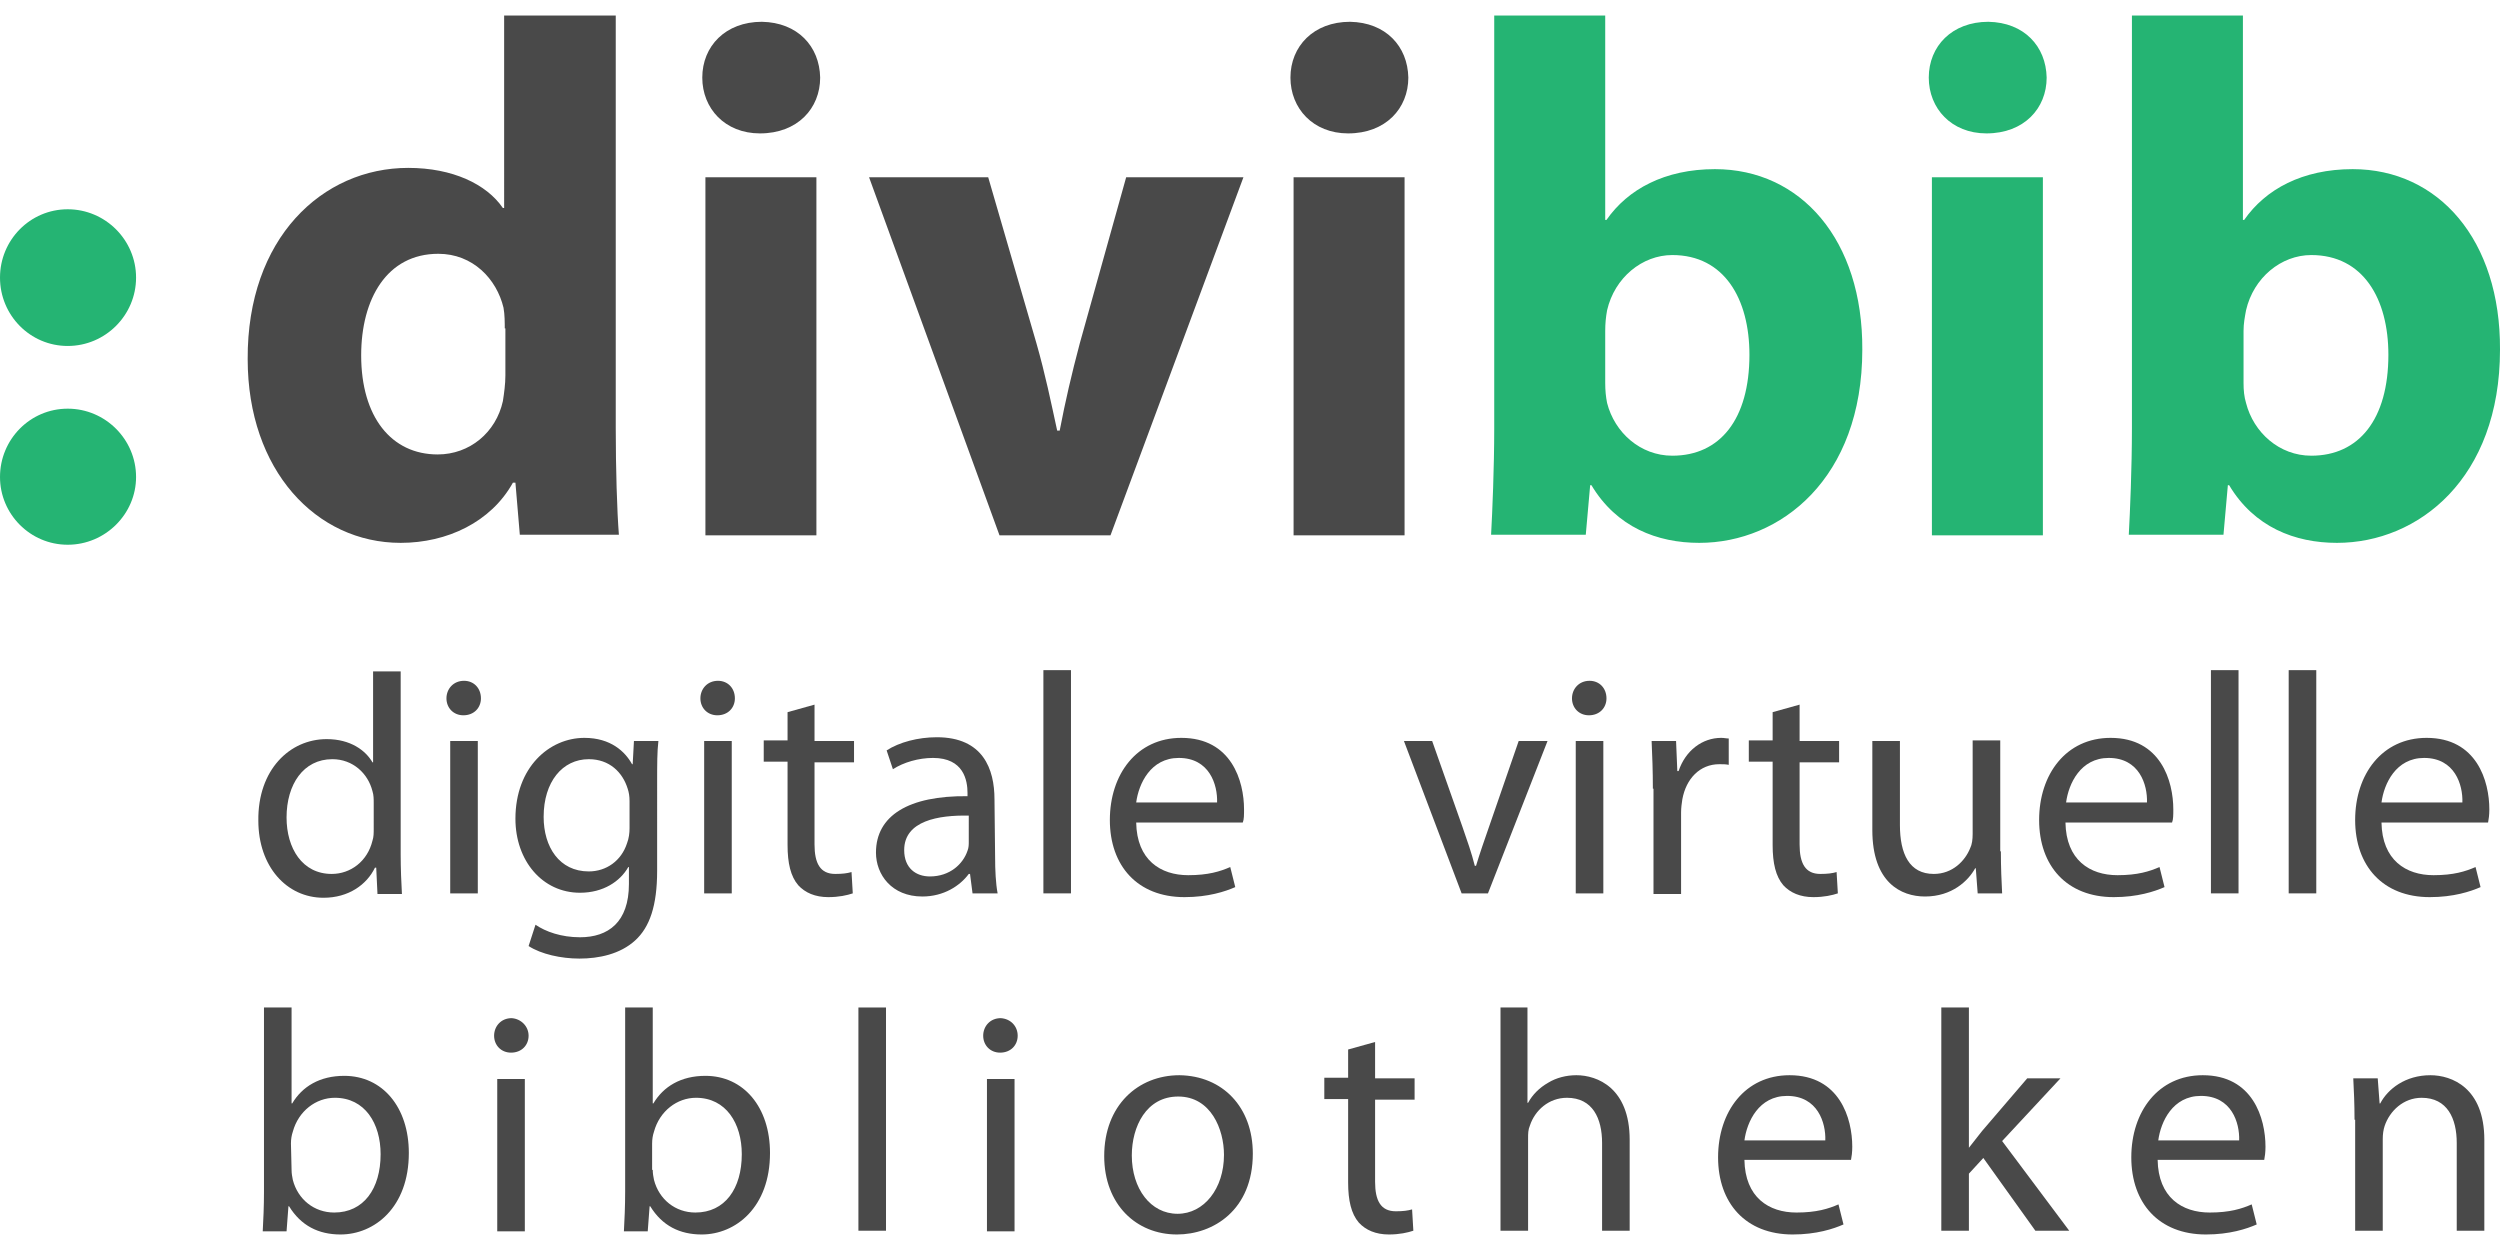 <?xml version="1.0" encoding="utf-8"?>
<!-- Generator: Adobe Illustrator 27.5.0, SVG Export Plug-In . SVG Version: 6.00 Build 0)  -->
<svg version="1.1" id="Ebene_1" xmlns="http://www.w3.org/2000/svg" xmlns:xlink="http://www.w3.org/1999/xlink" x="0px" y="0px"
	 viewBox="0 0 398.7 194.4" style="enable-background:new 0 0 398.7 194.4;" xml:space="preserve" width="100px" height="50px">
<style type="text/css">
	.st0{fill:#494949;}
	.st1{fill:#25B473;}
</style>
<g id="Slogan_1_">
	<g>
		<g>
			<path class="st0" d="M63.9,104.4v29.4c0,2.2,0.1,4.6,0.2,6.3h-3.9l-0.2-4.2h-0.2c-1.3,2.7-4.2,4.8-8.2,4.8
				c-5.9,0-10.4-5-10.4-12.3c-0.1-8.1,5-13,10.9-13c3.8,0,6.2,1.8,7.3,3.7h0.1v-14.5h4.4C63.9,104.6,63.9,104.4,63.9,104.4z
				 M59.6,125.6c0-0.6,0-1.3-0.2-1.9c-0.7-2.8-3.1-5.1-6.4-5.1c-4.6,0-7.3,4-7.3,9.3c0,4.9,2.5,9,7.2,9c3,0,5.7-2,6.5-5.3
				c0.2-0.6,0.2-1.2,0.2-1.9V125.6z"/>
			<path class="st0" d="M76.7,108.9c0,1.5-1.1,2.7-2.8,2.7c-1.6,0-2.7-1.2-2.7-2.7s1.1-2.8,2.8-2.8
				C75.6,106.1,76.7,107.3,76.7,108.9z M71.8,140v-24.3h4.4V140H71.8z"/>
			<path class="st0" d="M104.8,136.4c0,5.6-1.2,9-3.5,11.1c-2.4,2.2-5.8,2.9-8.9,2.9c-2.9,0-6.1-0.7-8.1-2l1.1-3.4
				c1.6,1.1,4.1,2,7.1,2c4.5,0,7.8-2.4,7.8-8.5v-2.7h-0.1c-1.3,2.3-4,4.1-7.7,4.1c-6,0-10.3-5.1-10.3-11.8c0-8.2,5.4-12.9,11-12.9
				c4.2,0,6.5,2.2,7.6,4.2h0.1l0.2-3.7h3.9c-0.2,1.7-0.2,3.7-0.2,6.6V136.4z M100.4,125.3c0-0.8-0.1-1.4-0.3-2
				c-0.8-2.6-2.9-4.7-6.2-4.7c-4.2,0-7.2,3.6-7.2,9.2c0,4.8,2.5,8.7,7.2,8.7c2.8,0,5.2-1.7,6.1-4.5c0.3-0.8,0.4-1.6,0.4-2.4V125.3z"
				/>
			<path class="st0" d="M117.2,108.9c0,1.5-1.1,2.7-2.8,2.7c-1.6,0-2.7-1.2-2.7-2.7s1.1-2.8,2.8-2.8
				C116.1,106.1,117.2,107.3,117.2,108.9z M112.3,140v-24.3h4.4V140H112.3z"/>
			<path class="st0" d="M129.9,109.9v5.8h6.3v3.4h-6.3v13.1c0,3,0.9,4.7,3.3,4.7c1.2,0,1.9-0.1,2.6-0.3l0.2,3.4
				c-0.9,0.3-2.2,0.6-3.9,0.6c-2.1,0-3.7-0.7-4.8-1.9c-1.2-1.4-1.7-3.5-1.7-6.4V119h-3.8v-3.4h3.8v-4.5L129.9,109.9z"/>
			<path class="st0" d="M158.7,134.2c0,2.1,0.1,4.2,0.4,5.8h-4l-0.4-3.1h-0.2c-1.4,1.9-4,3.6-7.4,3.6c-4.9,0-7.4-3.5-7.4-7
				c0-5.9,5.2-9.1,14.6-9V124c0-2-0.6-5.6-5.5-5.6c-2.3,0-4.7,0.7-6.4,1.8l-1-3c2-1.3,5-2.1,8-2.1c7.4,0,9.2,5.1,9.2,9.9
				L158.7,134.2L158.7,134.2z M154.5,127.6c-4.8-0.1-10.3,0.8-10.3,5.5c0,2.9,1.9,4.2,4.1,4.2c3.2,0,5.3-2,6-4.1
				c0.2-0.5,0.2-1,0.2-1.4V127.6z"/>
			<path class="st0" d="M166.4,104.4h4.4V140h-4.4V104.4z"/>
			<path class="st0" d="M181.2,128.7c0.1,6,3.9,8.4,8.3,8.4c3.2,0,5.1-0.6,6.7-1.3l0.8,3.2c-1.6,0.7-4.3,1.6-8.1,1.6
				c-7.5,0-11.9-5-11.9-12.3c0-7.3,4.3-13.1,11.4-13.1c8,0,10,6.9,10,11.4c0,0.9,0,1.6-0.2,2.1H181.2z M194.1,125.5
				c0.1-2.8-1.2-7.1-6.1-7.1c-4.5,0-6.4,4.1-6.8,7.1H194.1z"/>
			<path class="st0" d="M228.4,115.7l4.8,13.6c0.8,2.3,1.5,4.3,2,6.3h0.2c0.6-2,1.3-4,2.1-6.3l4.7-13.6h4.6l-9.5,24.3h-4.2
				l-9.2-24.3H228.4z"/>
			<path class="st0" d="M256.2,108.9c0,1.5-1.1,2.7-2.8,2.7c-1.6,0-2.7-1.2-2.7-2.7s1.1-2.8,2.8-2.8
				C255.1,106.1,256.2,107.3,256.2,108.9z M251.3,140v-24.3h4.4V140H251.3z"/>
			<path class="st0" d="M263.6,123.3c0-2.9-0.1-5.3-0.2-7.6h3.9l0.2,4.8h0.2c1.1-3.3,3.8-5.3,6.8-5.3c0.5,0,0.8,0.1,1.2,0.1v4.2
				c-0.5-0.1-0.9-0.1-1.5-0.1c-3.1,0-5.3,2.3-5.9,5.6c-0.1,0.6-0.2,1.4-0.2,2.1v13h-4.4v-16.8H263.6z"/>
			<path class="st0" d="M287,109.9v5.8h6.3v3.4H287v13.1c0,3,0.9,4.7,3.3,4.7c1.2,0,1.9-0.1,2.6-0.3l0.2,3.4
				c-0.9,0.3-2.2,0.6-3.9,0.6c-2.1,0-3.7-0.7-4.8-1.9c-1.2-1.4-1.7-3.5-1.7-6.4V119h-3.8v-3.4h3.8v-4.5L287,109.9z"/>
			<path class="st0" d="M319.1,133.3c0,2.6,0.1,4.8,0.2,6.7h-3.9l-0.3-4H315c-1.1,2-3.7,4.5-8,4.5c-3.8,0-8.4-2.2-8.4-10.6v-14.2
				h4.4v13.4c0,4.6,1.5,7.8,5.4,7.8c3,0,5-2.1,5.8-4.1c0.3-0.6,0.4-1.4,0.4-2.3v-14.9h4.4v17.7L319.1,133.3L319.1,133.3z"/>
			<path class="st0" d="M329.4,128.7c0.1,6,3.9,8.4,8.3,8.4c3.2,0,5.1-0.6,6.7-1.3l0.8,3.2c-1.6,0.7-4.3,1.6-8.1,1.6
				c-7.5,0-11.9-5-11.9-12.3c0-7.3,4.3-13.1,11.4-13.1c8,0,10,6.9,10,11.4c0,0.9,0,1.6-0.2,2.1H329.4z M342.4,125.5
				c0.1-2.8-1.2-7.1-6.1-7.1c-4.5,0-6.4,4.1-6.8,7.1H342.4z"/>
			<path class="st0" d="M352.6,104.4h4.4V140h-4.4V104.4z"/>
			<path class="st0" d="M365,104.4h4.4V140H365V104.4z"/>
			<path class="st0" d="M379.8,128.7c0.1,6,3.9,8.4,8.3,8.4c3.2,0,5.1-0.6,6.7-1.3l0.8,3.2c-1.6,0.7-4.3,1.6-8.1,1.6
				c-7.5,0-11.9-5-11.9-12.3c0-7.3,4.3-13.1,11.4-13.1c8,0,10,6.9,10,11.4c0,0.9-0.1,1.6-0.2,2.1H379.8z M392.7,125.5
				c0.1-2.8-1.2-7.1-6.1-7.1c-4.5,0-6.4,4.1-6.8,7.1H392.7z"/>
		</g>
		<g>
			<path class="st0" d="M42.1,158.2h4.4v15.3h0.1c1.6-2.7,4.4-4.4,8.3-4.4c6.1,0,10.3,5,10.3,12.3c0,8.7-5.5,13-10.9,13
				c-3.5,0-6.3-1.4-8.2-4.5H46l-0.3,4h-3.8c0.1-1.7,0.2-4.1,0.2-6.3C42.1,187.6,42.1,158.2,42.1,158.2z M46.5,184.1
				c0,0.6,0.1,1.1,0.2,1.6c0.8,3.1,3.4,5.2,6.6,5.2c4.7,0,7.4-3.8,7.4-9.3c0-4.9-2.5-9-7.3-9c-3,0-5.8,2.1-6.7,5.4
				c-0.2,0.6-0.3,1.2-0.3,1.9L46.5,184.1L46.5,184.1z"/>
			<path class="st0" d="M84.3,162.7c0,1.5-1.1,2.7-2.8,2.7c-1.6,0-2.7-1.2-2.7-2.7s1.1-2.8,2.8-2.8C83.1,160,84.3,161.2,84.3,162.7z
				 M79.3,193.9v-24.3h4.4v24.3H79.3z"/>
			<path class="st0" d="M99.7,158.2h4.4v15.3h0.1c1.6-2.7,4.4-4.4,8.3-4.4c6.1,0,10.3,5,10.3,12.3c0,8.7-5.5,13-10.9,13
				c-3.5,0-6.3-1.4-8.2-4.5h-0.1l-0.3,4h-3.8c0.1-1.7,0.2-4.1,0.2-6.3V158.2z M104.1,184.1c0,0.6,0.1,1.1,0.2,1.6
				c0.8,3.1,3.4,5.2,6.6,5.2c4.7,0,7.4-3.8,7.4-9.3c0-4.9-2.5-9-7.3-9c-3,0-5.8,2.1-6.7,5.4c-0.2,0.6-0.3,1.2-0.3,1.9v4.2
				L104.1,184.1L104.1,184.1z"/>
			<path class="st0" d="M136.9,158.2h4.4v35.6h-4.4V158.2z"/>
			<path class="st0" d="M162.3,162.7c0,1.5-1.1,2.7-2.8,2.7c-1.6,0-2.7-1.2-2.7-2.7s1.1-2.8,2.8-2.8
				C161.2,160,162.3,161.2,162.3,162.7z M157.4,193.9v-24.3h4.4v24.3H157.4z"/>
			<path class="st0" d="M199.8,181.5c0,9-6.3,12.9-12.1,12.9c-6.5,0-11.6-4.8-11.6-12.5c0-8.1,5.4-12.9,12-12.9
				C195,169.1,199.8,174.1,199.8,181.5z M180.5,181.8c0,5.3,3,9.3,7.3,9.3c4.2,0,7.4-4,7.4-9.4c0-4.1-2.1-9.3-7.3-9.3
				C182.8,172.4,180.5,177.2,180.5,181.8z"/>
			<path class="st0" d="M219.3,163.7v5.8h6.3v3.4h-6.3V186c0,3,0.9,4.7,3.3,4.7c1.2,0,1.9-0.1,2.6-0.3l0.2,3.4
				c-0.9,0.3-2.2,0.6-3.9,0.6c-2.1,0-3.7-0.7-4.8-1.9c-1.2-1.4-1.7-3.5-1.7-6.4v-13.3h-3.8v-3.4h3.8v-4.5L219.3,163.7z"/>
			<path class="st0" d="M239.2,158.2h4.4v15.2h0.1c0.7-1.3,1.8-2.4,3.2-3.2c1.3-0.8,2.9-1.2,4.5-1.2c3.3,0,8.5,2,8.5,10.3v14.5h-4.4
				v-14c0-3.9-1.5-7.2-5.6-7.2c-2.9,0-5.1,2-5.9,4.4c-0.3,0.7-0.3,1.3-0.3,2.1v14.7h-4.4v-35.6L239.2,158.2L239.2,158.2z"/>
			<path class="st0" d="M278.2,182.5c0.1,6,3.9,8.4,8.3,8.4c3.2,0,5.1-0.6,6.7-1.3l0.8,3.2c-1.6,0.7-4.3,1.6-8.1,1.6
				c-7.5,0-11.9-5-11.9-12.3s4.3-13.1,11.4-13.1c8,0,10,6.9,10,11.4c0,0.9-0.1,1.6-0.2,2.1L278.2,182.5L278.2,182.5z M291.1,179.4
				c0.1-2.8-1.2-7.1-6.1-7.1c-4.5,0-6.4,4.1-6.8,7.1H291.1z"/>
			<path class="st0" d="M313.9,180.7L313.9,180.7c0.7-0.9,1.5-1.9,2.2-2.8l7.2-8.4h5.3l-9.3,10l10.7,14.3h-5.4l-8.3-11.6l-2.3,2.5
				v9.1h-4.4v-35.6h4.4v22.5L313.9,180.7L313.9,180.7z"/>
			<path class="st0" d="M344.1,182.5c0.1,6,3.9,8.4,8.3,8.4c3.2,0,5.1-0.6,6.7-1.3l0.8,3.2c-1.6,0.7-4.3,1.6-8.1,1.6
				c-7.5,0-11.9-5-11.9-12.3s4.3-13.1,11.4-13.1c8,0,10,6.9,10,11.4c0,0.9-0.1,1.6-0.2,2.1L344.1,182.5L344.1,182.5z M357.1,179.4
				c0.1-2.8-1.2-7.1-6.1-7.1c-4.5,0-6.4,4.1-6.8,7.1H357.1z"/>
			<path class="st0" d="M375.5,176.1c0-2.6-0.1-4.6-0.2-6.6h3.9l0.3,4h0.1c1.2-2.3,4-4.5,8-4.5c3.4,0,8.6,2,8.6,10.3v14.5h-4.4v-14
				c0-3.9-1.5-7.2-5.6-7.2c-2.9,0-5.1,2.1-5.9,4.5c-0.2,0.6-0.3,1.3-0.3,2.1v14.6h-4.4v-17.7L375.5,176.1L375.5,176.1z"/>
		</g>
	</g>
</g>
<g id="divibib">
	<g>
		<g>
			<path class="st0" d="M98.2,0v65.8c0,6.4,0.2,13.2,0.5,17H82.9l-0.7-8.3h-0.4c-3.5,6.3-10.5,9.6-17.9,9.6
				c-13.5,0-24.4-11.6-24.4-29.3c-0.1-19.3,11.9-30.5,25.6-30.5c7.1,0,12.5,2.6,15.1,6.4h0.2V0H98.2z M80.5,49.9
				c0-0.9,0-2.2-0.2-3.3C79.2,42,75.4,38,69.9,38c-8.2,0-12.3,7.2-12.3,16.2C57.6,64,62.4,70,69.8,70c5.1,0,9.3-3.5,10.4-8.5
				c0.2-1.3,0.4-2.7,0.4-4.1v-7.5H80.5z"/>
			<path class="st0" d="M130.8,9.9c0,4.9-3.6,8.9-9.6,8.9c-5.6,0-9.2-4-9.2-8.9c0-5,3.7-8.9,9.5-8.9C127.2,1.1,130.7,4.9,130.8,9.9z
				 M112.5,82.9V25.8h17.7v57.1C130.2,82.9,112.5,82.9,112.5,82.9z"/>
			<path class="st0" d="M157.6,25.8l7.7,26.5c1.4,4.9,2.3,9.3,3.3,13.9h0.4c0.9-4.7,1.9-9,3.2-13.9l7.4-26.5h18.7l-21.2,57.1h-17.7
				l-20.8-57.1C138.6,25.8,157.6,25.8,157.6,25.8z"/>
			<path class="st0" d="M224.6,9.9c0,4.9-3.6,8.9-9.6,8.9c-5.6,0-9.2-4-9.2-8.9c0-5,3.7-8.9,9.5-8.9C221,1.1,224.5,4.9,224.6,9.9z
				 M206.3,82.9V25.8H224v57.1C224,82.9,206.3,82.9,206.3,82.9z"/>
			<path class="st1" d="M238.3,0H256v32.6h0.2c3.4-4.9,9.3-8.1,17.3-8.1c13.7,0,23.6,11.3,23.5,28.8c0,20.5-13,30.8-26,30.8
				c-6.7,0-13.2-2.5-17.2-9.2h-0.2l-0.7,7.9h-15.1c0.2-3.7,0.5-10.6,0.5-17V0z M256,58.6c0,1.2,0.1,2.2,0.3,3.2
				c1.2,4.7,5.3,8.4,10.4,8.4c7.6,0,12.3-5.8,12.3-16.1c0-8.9-4-15.9-12.3-15.9c-4.8,0-9.2,3.6-10.4,8.8c-0.2,1.1-0.3,2.1-0.3,3.3
				L256,58.6L256,58.6z"/>
			<path class="st1" d="M326.4,9.9c0,4.9-3.6,8.9-9.6,8.9c-5.6,0-9.2-4-9.2-8.9c0-5,3.7-8.9,9.5-8.9C322.8,1.1,326.3,4.9,326.4,9.9z
				 M308.1,82.9V25.8h17.7v57.1C325.8,82.9,308.1,82.9,308.1,82.9z"/>
			<path class="st1" d="M340,0h17.7v32.6h0.2c3.4-4.9,9.3-8.1,17.3-8.1c13.7,0,23.6,11.3,23.5,28.8c0,20.5-13,30.8-26,30.8
				c-6.7,0-13.2-2.5-17.2-9.2h-0.2l-0.7,7.9h-15.1c0.2-3.7,0.5-10.6,0.5-17L340,0L340,0z M357.8,58.6c0,1.2,0.1,2.2,0.4,3.2
				c1.2,4.7,5.3,8.4,10.4,8.4c7.6,0,12.3-5.8,12.3-16.1c0-8.9-4-15.9-12.3-15.9c-4.8,0-9.2,3.6-10.4,8.8c-0.2,1.1-0.4,2.1-0.4,3.3
				V58.6z"/>
		</g>
		<g>
			<path class="st1" d="M21.7,41.8c0,6-4.9,10.9-10.9,10.9C4.8,52.7,0,47.8,0,41.8s4.8-10.9,10.8-10.9S21.7,35.8,21.7,41.8z
				 M21.7,73.6c0,5.9-4.9,10.8-10.9,10.8S0,79.5,0,73.6c0-6,4.8-10.9,10.8-10.9C16.8,62.7,21.7,67.6,21.7,73.6z"/>
		</g>
	</g>
</g>
</svg>
